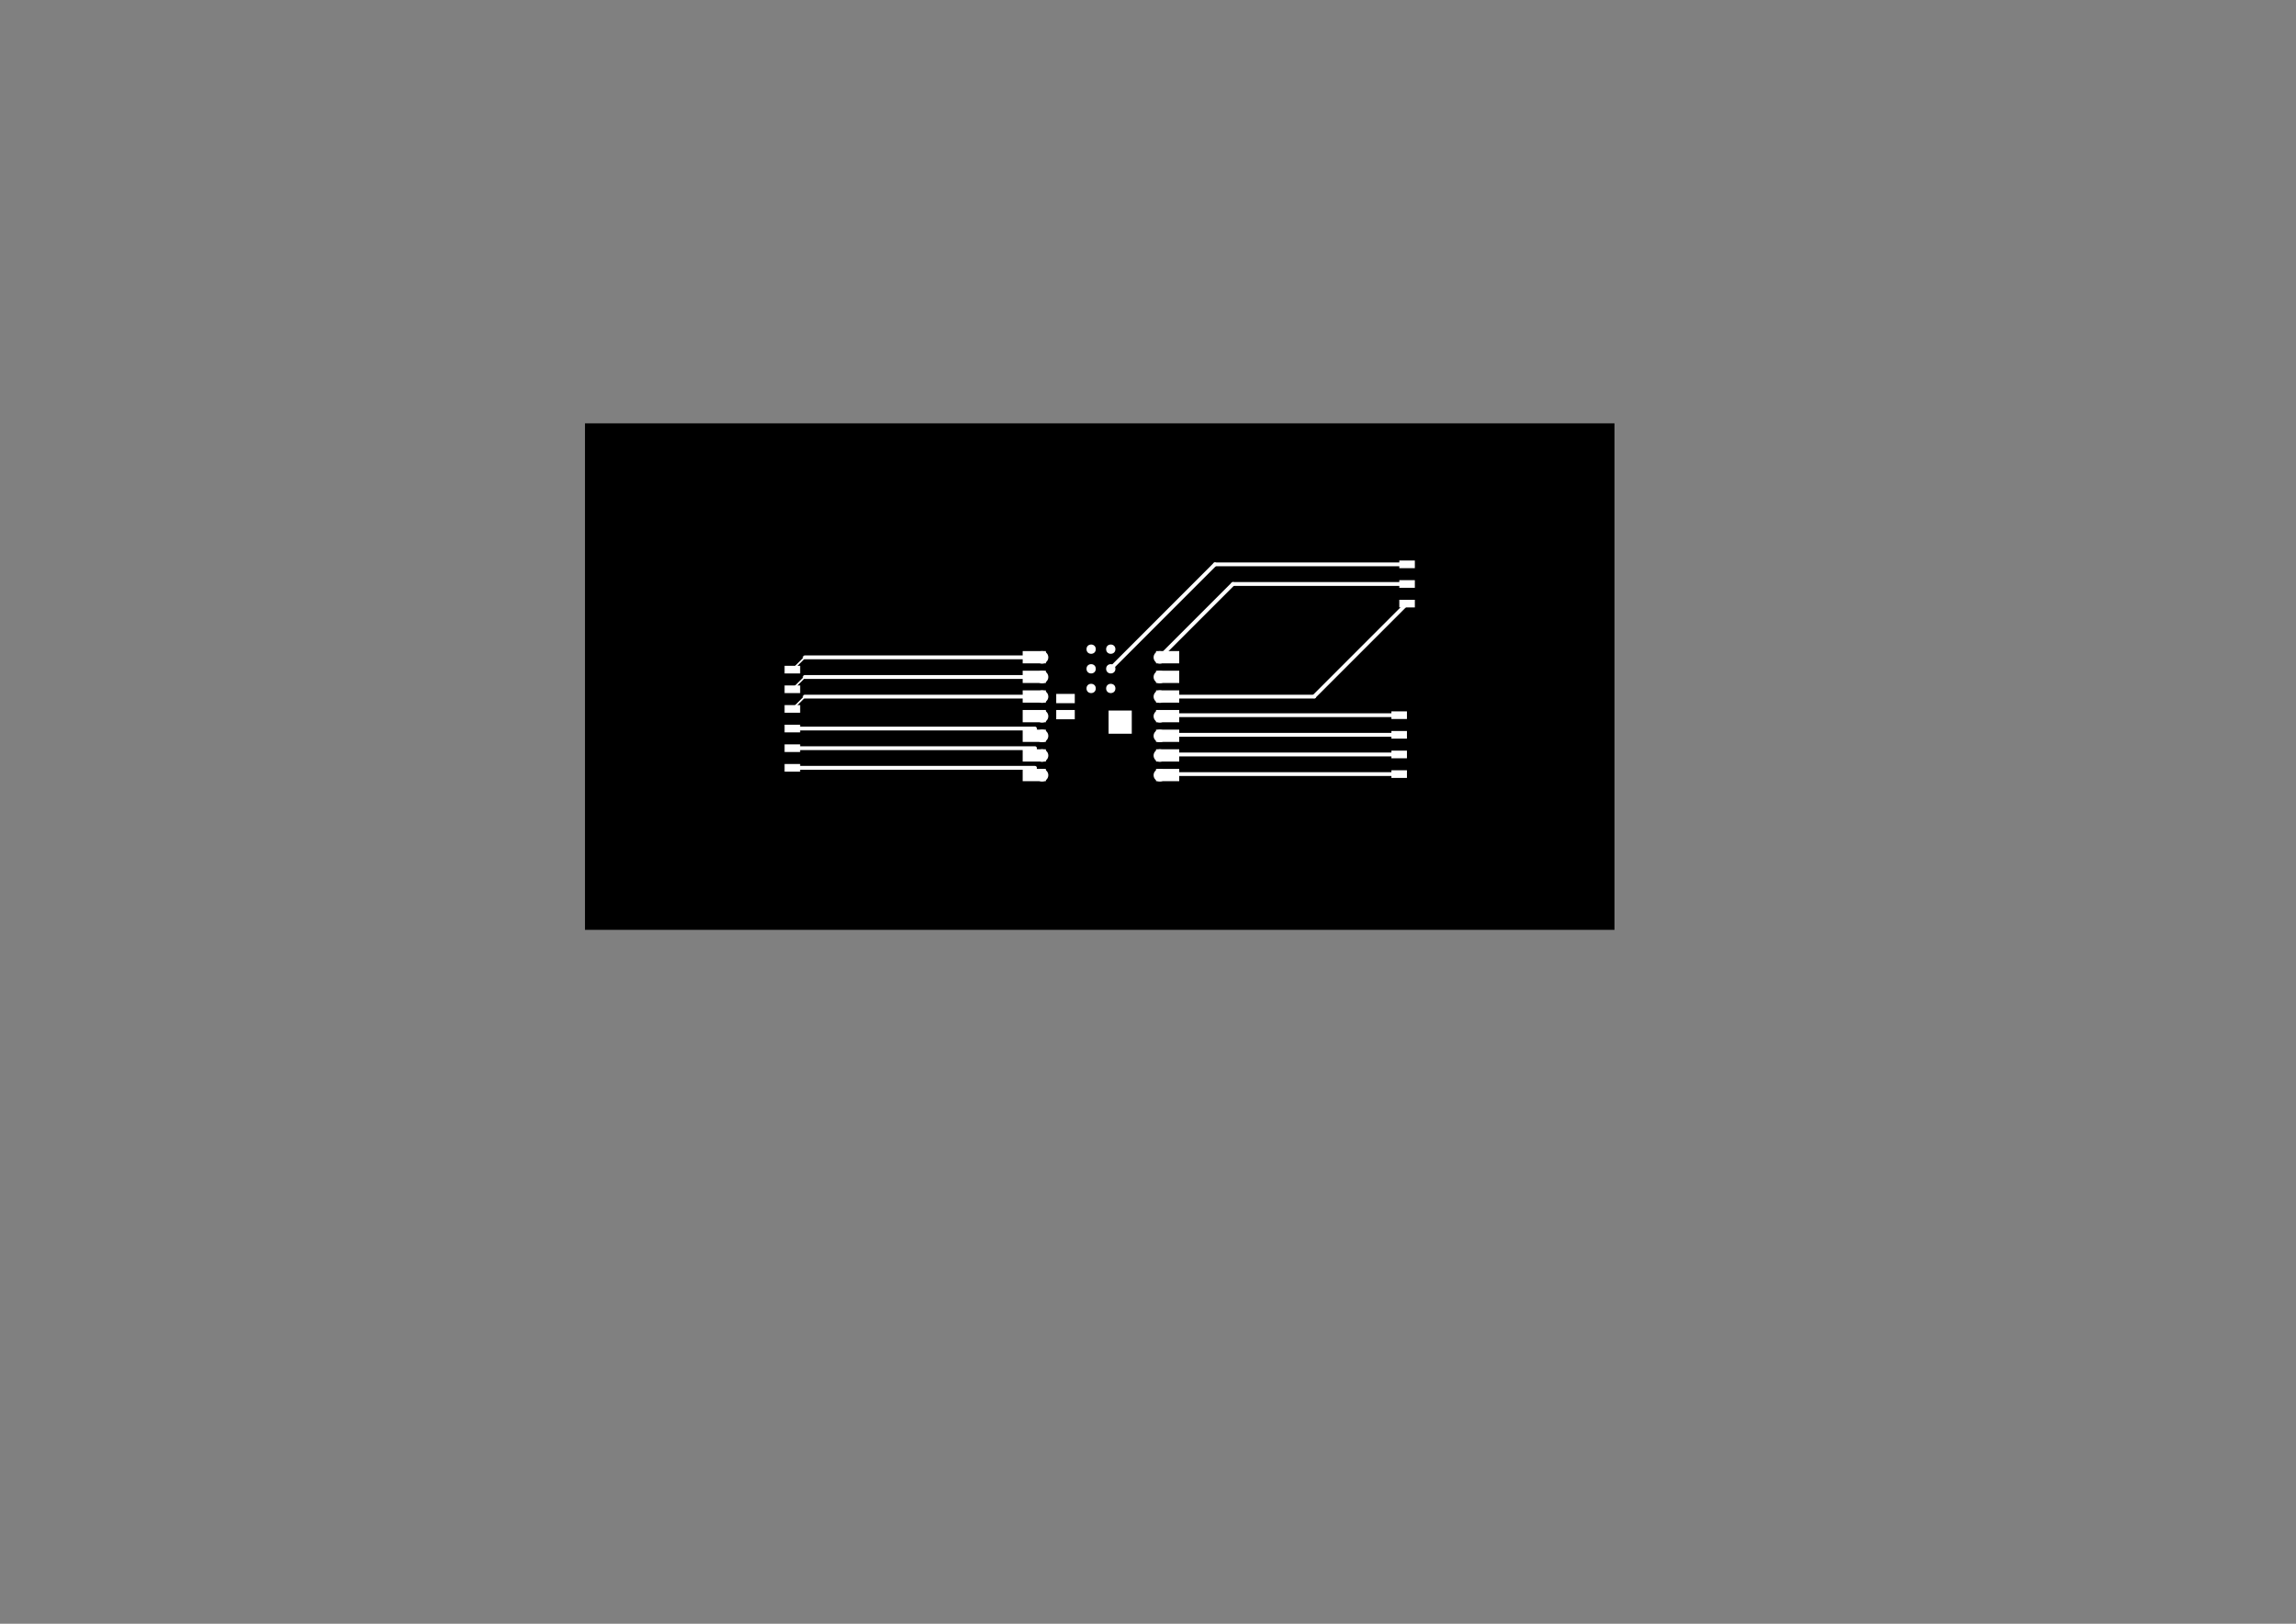 <?xml version="1.0" encoding="UTF-8"?>
<svg id="Layer_1" xmlns="http://www.w3.org/2000/svg" version="1.1" xmlns:svg="http://www.w3.org/2000/svg" xmlns:xlink="http://www.w3.org/1999/xlink" viewBox="0 0 841.9 595.3">
  <rect x="0" y="0" width="841.9" height="595.3" fill="#808080" stroke="none"/>
  <!-- Generator: Adobe Illustrator 29.3.1, SVG Export Plug-In . SVG Version: 2.1.0 Build 151)  -->
  <defs>
    <style>
      .st0, .st1 {
        fill: #fff;
      }

      .st1 {
        fill-rule: evenodd;
      }

      .st2 {
        stroke: #000;
        stroke-width: 0px;
      }

      .st2, .st3, .st4 {
        stroke-linecap: round;
        stroke-linejoin: round;
      }

      .st3 {
        stroke-width: .6px;
      }

      .st3, .st4 {
        fill: none;
        stroke: #fff;
      }

      .st4 {
        stroke-width: 1.4px;
      }
    </style>
  </defs>
  <rect class="st2" x="214.5" y="155.2" width="377.5" height="185.7"/>
  <g>
    <circle class="st0" cx="382.1" cy="241" r="2.3"/>
    <path class="st1" d="M375,243.2v-4.5h8.5v4.5h-8.5Z"/>
  </g>
  <g>
    <circle class="st0" cx="382.1" cy="248.2" r="2.3"/>
    <path class="st1" d="M375,250.4v-4.5h8.5v4.5h-8.5Z"/>
  </g>
  <g>
    <circle class="st0" cx="382.1" cy="255.4" r="2.3"/>
    <path class="st1" d="M375,257.6v-4.5h8.5v4.5h-8.5Z"/>
  </g>
  <g>
    <circle class="st0" cx="382.1" cy="262.6" r="2.3"/>
    <path class="st1" d="M375,264.8v-4.5h8.5v4.5h-8.5Z"/>
  </g>
  <g>
    <circle class="st0" cx="382.1" cy="269.8" r="2.3"/>
    <path class="st1" d="M375,272v-4.5h8.5v4.5h-8.5Z"/>
  </g>
  <g>
    <circle class="st0" cx="382.1" cy="277" r="2.3"/>
    <path class="st1" d="M375,279.2v-4.5h8.5v4.5h-8.5Z"/>
  </g>
  <g>
    <circle class="st0" cx="382.1" cy="284.2" r="2.3"/>
    <path class="st1" d="M375,286.4v-4.5h8.5v4.5h-8.5Z"/>
  </g>
  <g>
    <circle class="st0" cx="425.3" cy="284.2" r="2.3"/>
    <path class="st1" d="M423.9,286.4v-4.5h8.5v4.5h-8.5Z"/>
  </g>
  <g>
    <circle class="st0" cx="425.3" cy="277" r="2.3"/>
    <path class="st1" d="M423.9,279.2v-4.5h8.5v4.5h-8.5Z"/>
  </g>
  <g>
    <circle class="st0" cx="425.3" cy="269.8" r="2.3"/>
    <path class="st1" d="M423.9,272v-4.5h8.5v4.5h-8.5Z"/>
  </g>
  <g>
    <circle class="st0" cx="425.3" cy="262.6" r="2.3"/>
    <path class="st1" d="M423.9,264.8v-4.5h8.5v4.5h-8.5Z"/>
  </g>
  <g>
    <circle class="st0" cx="425.3" cy="255.4" r="2.3"/>
    <path class="st1" d="M423.9,257.6v-4.5h8.5v4.5h-8.5Z"/>
  </g>
  <g>
    <circle class="st0" cx="425.3" cy="248.2" r="2.3"/>
    <path class="st1" d="M423.9,250.4v-4.5h8.5v4.5h-8.5Z"/>
  </g>
  <g>
    <circle class="st0" cx="425.3" cy="241" r="2.3"/>
    <path class="st1" d="M423.9,243.2v-4.5h8.5v4.5h-8.5Z"/>
    <path class="st1" d="M387.3,257.8v-3.4h6.8v3.4h-6.8Z"/>
    <path class="st1" d="M387.3,263.7v-3.4h6.8v3.4h-6.8Z"/>
  </g>
  <circle class="st0" cx="400.1" cy="238" r="1.7"/>
  <circle class="st0" cx="400.1" cy="245.2" r="1.7"/>
  <circle class="st0" cx="400.1" cy="252.4" r="1.7"/>
  <circle class="st0" cx="407.3" cy="252.4" r="1.7"/>
  <circle class="st0" cx="407.3" cy="245.2" r="1.7"/>
  <g>
    <circle class="st0" cx="407.3" cy="238" r="1.7"/>
    <path class="st1" d="M406.5,269v-8.5h8.5v8.5h-8.5Z"/>
    <path class="st1" d="M510.2,263.6v-2.8h5.7v2.8h-5.7Z"/>
    <path class="st1" d="M510.2,270.8v-2.8h5.7v2.8h-5.7Z"/>
    <path class="st1" d="M510.2,278v-2.8h5.7v2.8h-5.7Z"/>
    <path class="st1" d="M510.2,285.2v-2.8h5.7v2.8h-5.7Z"/>
    <path class="st1" d="M293.4,280.1v2.8h-5.7v-2.8h5.7Z"/>
    <path class="st1" d="M293.4,272.9v2.8h-5.7v-2.8h5.7Z"/>
    <path class="st1" d="M293.4,265.7v2.8h-5.7v-2.8h5.7Z"/>
    <path class="st1" d="M293.4,258.5v2.8h-5.7v-2.8h5.7Z"/>
    <path class="st1" d="M293.4,251.3v2.8h-5.7v-2.8h5.7Z"/>
    <path class="st1" d="M293.4,244.1v2.8h-5.7v-2.8h5.7Z"/>
    <path class="st1" d="M513.1,208.3v-2.8h5.7v2.8h-5.7Z"/>
    <path class="st1" d="M513.1,215.5v-2.8h5.7v2.8h-5.7Z"/>
    <path class="st1" d="M513.1,222.7v-2.8h5.7v2.8h-5.7Z"/>
  </g>
  <g>
    <path class="st4" d="M481.9,255.4h-56.6"/>
    <path class="st4" d="M515.9,221.3l-34,34"/>
    <path class="st4" d="M515.9,214.1h-63.8"/>
    <path class="st4" d="M452.1,214.1l-26.8,26.8"/>
    <path class="st4" d="M445.5,206.9l-38.2,38.2"/>
    <path class="st4" d="M515.9,206.9h-70.4"/>
  </g>
  <path class="st3" d="M425.7,283.8l-.4.4"/>
  <path class="st4" d="M513.1,283.8h-87.4"/>
  <path class="st3" d="M425.7,276.6l-.4.4"/>
  <path class="st4" d="M513.1,276.6h-87.4"/>
  <path class="st3" d="M425.7,269.4l-.4.4"/>
  <path class="st4" d="M513.1,269.4h-87.4"/>
  <path class="st3" d="M425.7,262.2l-.4.4"/>
  <path class="st4" d="M513.1,262.2h-87.4"/>
  <path class="st3" d="M379.4,281.5l2.7,2.7"/>
  <path class="st4" d="M290.6,281.5h88.9"/>
  <path class="st3" d="M379.4,274.3l2.7,2.7"/>
  <g>
    <path class="st4" d="M290.6,274.3h88.9"/>
    <path class="st4" d="M290.6,267.1h88.9"/>
  </g>
  <path class="st3" d="M379.4,267.1l2.7,2.7"/>
  <path class="st4" d="M295.1,255.4h87.1"/>
  <path class="st3" d="M290.6,259.9l4.5-4.5"/>
  <path class="st4" d="M295.1,248.2h87.1"/>
  <path class="st3" d="M290.6,252.7l4.5-4.5"/>
  <path class="st4" d="M295.1,241h87.1"/>
  <path class="st3" d="M290.6,245.5l4.5-4.5"/>
</svg>